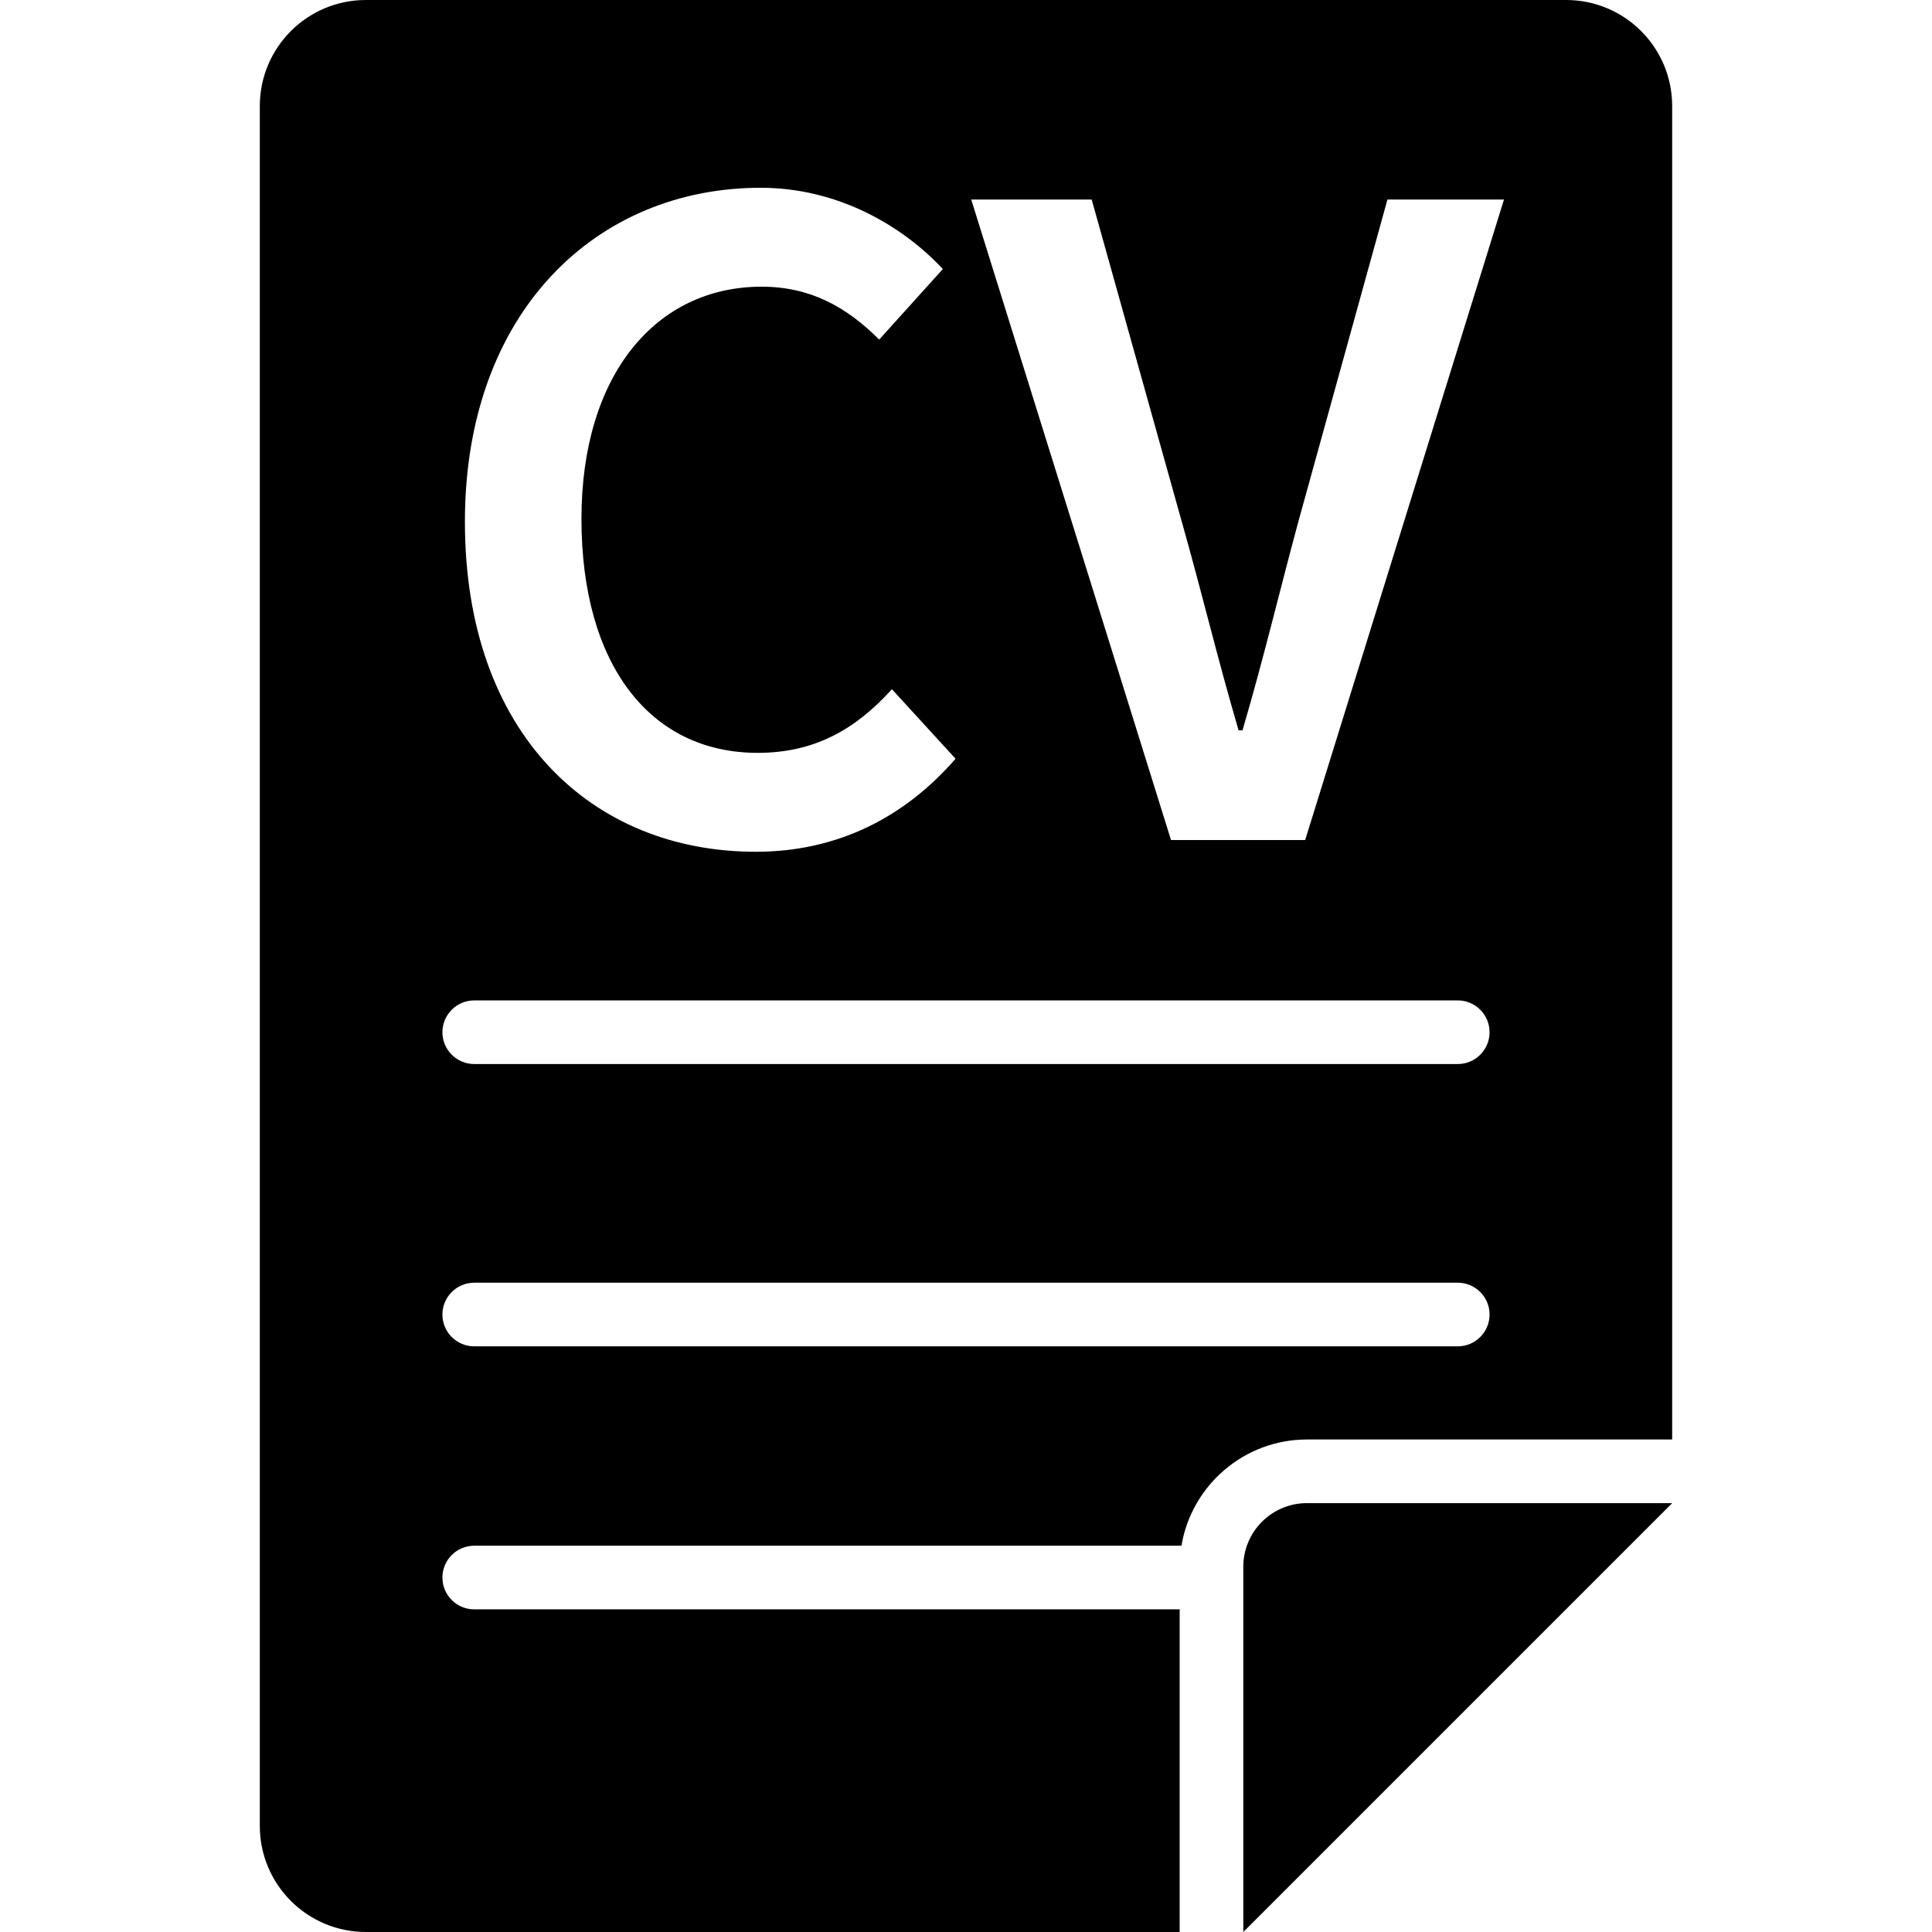 <?xml version="1.0" encoding="iso-8859-1"?>
<!-- Generator: Adobe Illustrator 16.0.0, SVG Export Plug-In . SVG Version: 6.00 Build 0)  -->
<!DOCTYPE svg PUBLIC "-//W3C//DTD SVG 1.1//EN" "http://www.w3.org/Graphics/SVG/1.1/DTD/svg11.dtd">
<svg version="1.1" id="Capa_1" xmlns="http://www.w3.org/2000/svg" xmlns:xlink="http://www.w3.org/1999/xlink" x="0px" y="0px"
	 width="910.812px" height="910.812px" viewBox="0 0 910.812 910.812" style="enable-background:new 0 0 910.812 910.812;"
	 xml:space="preserve">
<g>
	<g>
		<g>
			<path d="M122.483,50v810.812c0,27.613,22.386,50,50,50h383.655V758.703H223.57c-8.284,0-15-6.717-15-15c0-8.285,6.716-15,15-15
				h333.404c4.744-28.377,29.462-50.076,59.164-50.076h172.183V50c0-27.614-22.386-50-50-50H172.483
				C144.868,0,122.483,22.386,122.483,50z M514.657,94.062l42.478,151.899c9.694,34.166,16.621,63.715,26.777,98.342h1.848
				c10.156-34.627,17.082-64.176,26.316-98.342l42.016-151.899h54.941l-93.725,301.952h-63.253L457.868,94.062H514.657z
				 M358.609,88.522c36.475,0,66.947,18.006,85.877,38.321l-30.011,33.243c-15.236-15.236-32.319-24.932-55.404-24.932
				c-49.864,0-84.953,41.553-84.953,109.423c0,68.794,32.319,110.347,83.106,110.347c26.777,0,46.17-11.081,63.253-30.011
				l30.01,32.781c-24.47,28.164-56.327,43.862-94.187,43.862c-77.104,0-137.125-55.404-137.125-155.593
				C219.176,147.158,281.043,88.522,358.609,88.522z M223.57,471.627h463.664c8.284,0,15,6.717,15,15s-6.716,15-15,15H223.57
				c-8.284,0-15-6.717-15-15S215.285,471.627,223.57,471.627z M223.57,604.709h463.664c8.284,0,15,6.717,15,15
				c0,8.285-6.716,15-15,15H223.57c-8.284,0-15-6.715-15-15C208.57,611.426,215.285,604.709,223.57,604.709z"/>
			<path d="M783.624,708.627H616.139c-16.569,0-30,13.432-30,30v167.508v4.678l202.19-202.186H783.624L783.624,708.627z"/>
		</g>
	</g>
</g>
<g>
</g>
<g>
</g>
<g>
</g>
<g>
</g>
<g>
</g>
<g>
</g>
<g>
</g>
<g>
</g>
<g>
</g>
<g>
</g>
<g>
</g>
<g>
</g>
<g>
</g>
<g>
</g>
<g>
</g>
</svg>
